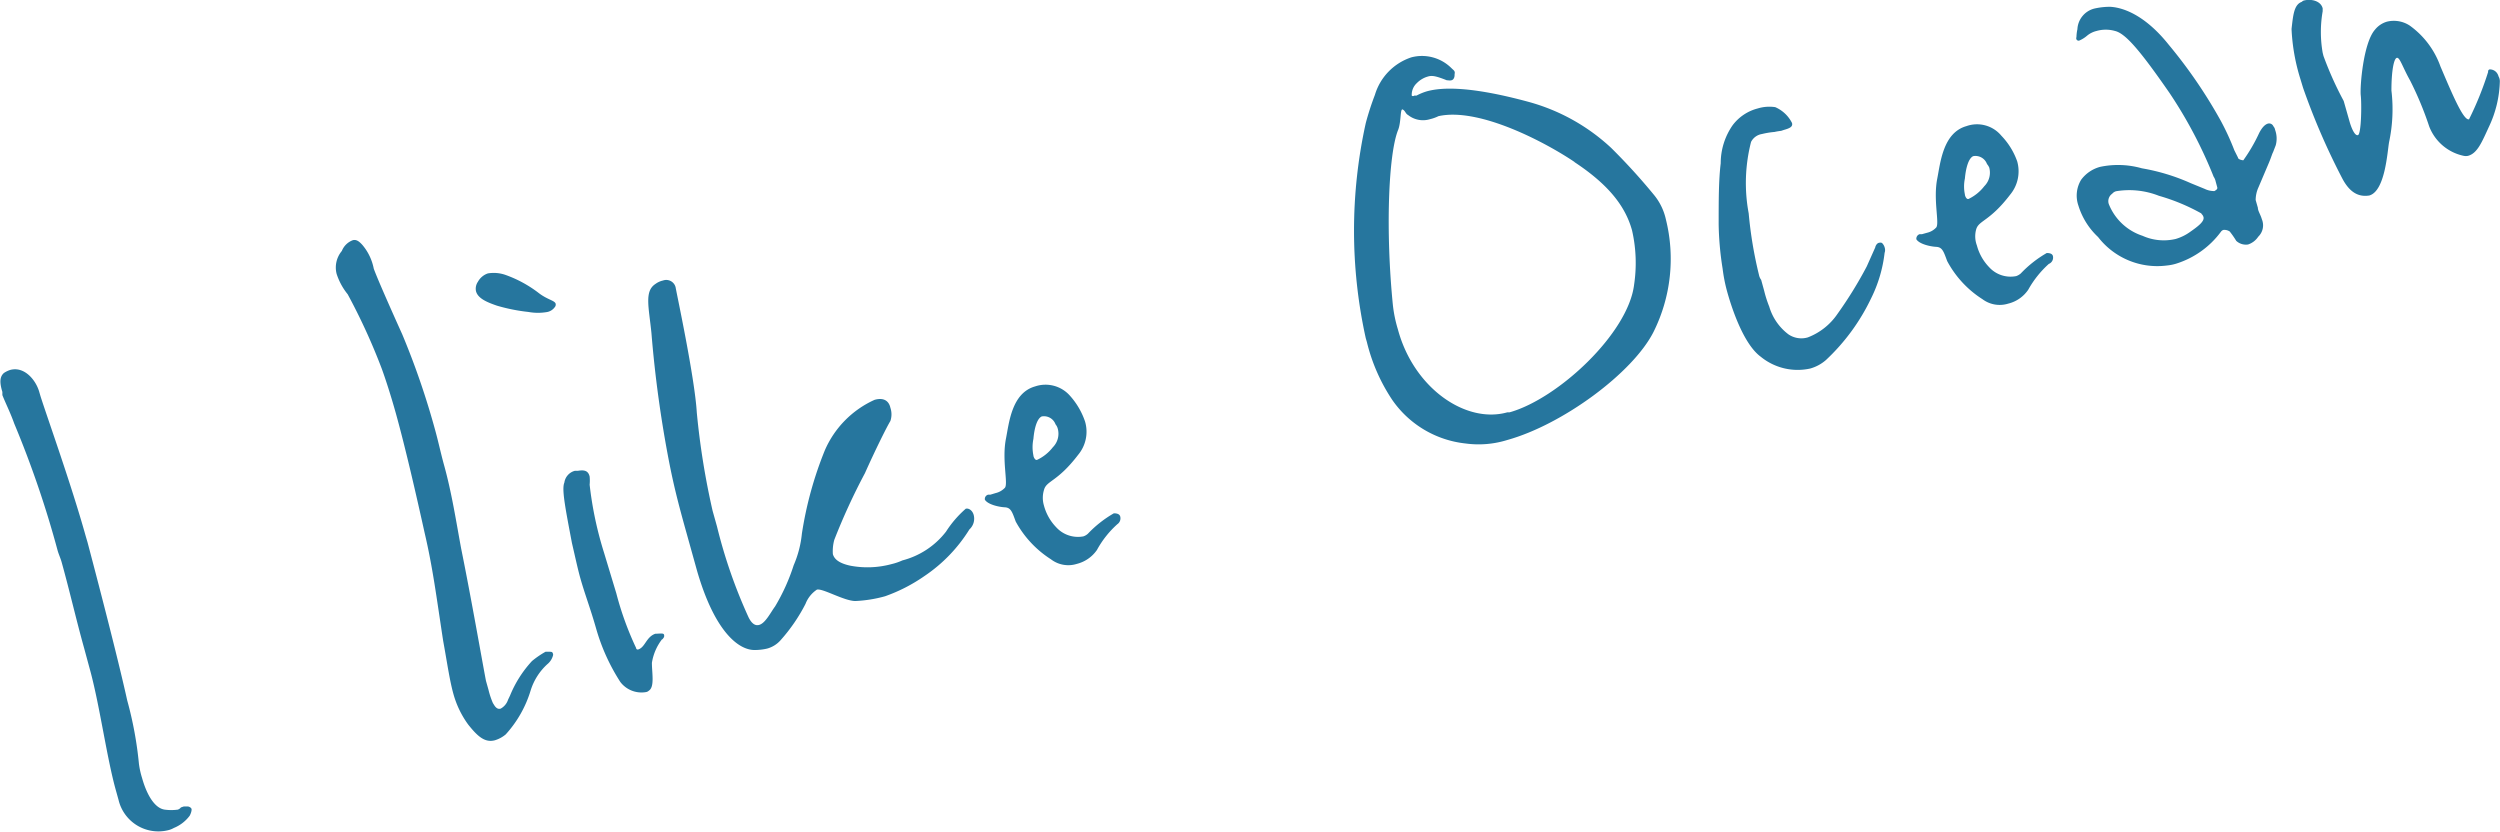 <svg xmlns="http://www.w3.org/2000/svg" viewBox="0 0 158.19 52.62"><g data-name="レイヤー 2"><path d="M12 51.62a2.37 2.37 0 0 1-1 .77 1.35 1.35 0 0 1-.35.14 2.59 2.59 0 0 1-3.15-1.92L7.33 50c-.56-2-1-5.22-1.59-7.45L5.32 41c-.51-1.83-.9-3.56-1.42-5.43-.07-.25-.18-.48-.25-.72A63.74 63.74 0 0 0 .9 26.8C.66 26.12.35 25.51.15 25v-.2c-.15-.5-.21-.93.1-1.2a1.56 1.56 0 0 1 .39-.19c.9-.25 1.64.64 1.85 1.41l.07.24c.44 1.39 1.94 5.56 2.86 8.85l.12.41c.94 3.55 2 7.69 2.51 10a23.5 23.5 0 0 1 .74 4 5.21 5.21 0 0 0 .2.91c.25.9.73 1.9 1.43 2a3.05 3.05 0 0 0 .83 0 .43.43 0 0 0 .2-.14l.18-.06h.25c.07 0 .22.07.24.16s-.04.29-.12.43zm23-10.18a1.06 1.06 0 0 1-.37.59 3.77 3.77 0 0 0-1.05 1.65A7.25 7.25 0 0 1 32 46.47a1.93 1.93 0 0 1-.68.37c-.63.17-1.09-.23-1.7-1a6 6 0 0 1-.93-1.93c-.24-.86-.4-2-.65-3.37-.42-2.74-.65-4.6-1.17-6.82-.54-2.44-1.2-5.32-1.82-7.56-.33-1.18-.66-2.19-.89-2.82A38.79 38.79 0 0 0 22 18.62a4 4 0 0 1-.7-1.29 1.63 1.63 0 0 1 .33-1.45 1.2 1.2 0 0 1 .69-.68c.22-.06.4.06.62.31a3.29 3.29 0 0 1 .71 1.49c.23.64 1.15 2.71 1.8 4.15a49.35 49.35 0 0 1 2.1 6.12c.19.69.34 1.4.54 2.13.49 1.75.78 3.64 1.09 5.31.64 3.15 1.36 7.29 1.57 8.37l.16.57a5.15 5.15 0 0 0 .28.84c.08.11.21.43.49.35a1 1 0 0 0 .47-.57l.12-.25a7.26 7.26 0 0 1 1.39-2.19 5.76 5.76 0 0 1 .86-.59h.18c.14 0 .24 0 .26.06a.25.25 0 0 1 .04.14zm.1-22a.77.77 0 0 1-.46.3 3.35 3.35 0 0 1-1.2 0 11.41 11.41 0 0 1-2-.4c-.64-.22-1.2-.46-1.32-.91a.77.77 0 0 1 .12-.6 1.13 1.13 0 0 1 .63-.53 2.25 2.25 0 0 1 1.1.09 7.66 7.66 0 0 1 2.13 1.16c.55.42 1 .46 1.06.67a.25.25 0 0 1-.06.22zm6.8 21a3.27 3.27 0 0 0-.65 1.5c0 .65.18 1.52-.19 1.76a.35.35 0 0 1-.17.09 1.68 1.68 0 0 1-1.64-.64 12.57 12.57 0 0 1-1.53-3.38c-.37-1.3-.7-2.13-1-3.19-.17-.61-.32-1.32-.53-2.22-.41-2.17-.66-3.41-.48-3.82a.9.9 0 0 1 .67-.75h.19c.42-.07.65 0 .74.36a2.68 2.68 0 0 1 0 .52 22.81 22.81 0 0 0 .91 4.3l.78 2.58A19.66 19.66 0 0 0 40.25 41c0 .08.08.11.12.1.46-.13.51-.8 1.1-1 .29 0 .52-.06.55.07s-.02.18-.12.3zm19.44-6.94a9.72 9.72 0 0 1-2.83 2.94A10.43 10.43 0 0 1 56 37.73a8.39 8.39 0 0 1-1.87.3c-.72 0-2.08-.82-2.44-.72a1.9 1.9 0 0 0-.72.9 10.91 10.91 0 0 1-1.56 2.28 1.75 1.75 0 0 1-.87.55 3.46 3.46 0 0 1-.8.09c-1 0-2.51-1.14-3.63-5l-.68-2.44c-.58-2.07-.82-3.1-1.07-4.35a75 75 0 0 1-1.14-8.27c-.17-1.67-.45-2.64.25-3.1a1.27 1.27 0 0 1 .48-.22.61.61 0 0 1 .8.43c.07.42 1.21 5.72 1.34 7.92a48.38 48.38 0 0 0 1 6.22l.28 1a32.19 32.19 0 0 0 2 5.75c.21.42.44.54.67.47.4-.11.74-.82 1-1.16a12.46 12.46 0 0 0 1.18-2.61 6.71 6.71 0 0 0 .52-2 23.38 23.38 0 0 1 1.45-5.27 6.21 6.21 0 0 1 3.15-3.2c.64-.18.92.13 1 .5a1.31 1.31 0 0 1 0 .84c-.23.37-1 1.93-1.61 3.3a39.57 39.57 0 0 0-1.94 4.22 2.73 2.73 0 0 0-.09.9c.09.33.41.59 1.13.74a5.83 5.83 0 0 0 2.6-.11 3.67 3.67 0 0 0 .67-.23 5.1 5.1 0 0 0 2.76-1.82 6.74 6.74 0 0 1 1.25-1.45c.18-.05.42.1.5.39a.92.92 0 0 1-.27.92zm9.36-.33a6.12 6.12 0 0 0-1.29 1.63 2.2 2.2 0 0 1-1.27.88 1.8 1.8 0 0 1-1.64-.29A6.54 6.54 0 0 1 64.27 33c-.22-.6-.3-.88-.69-.9s-1.08-.18-1.26-.48a.28.28 0 0 1 .21-.32h.14l.33-.1a1.17 1.17 0 0 0 .59-.34c.21-.28-.2-1.74.06-3.09.2-1 .36-2.9 1.85-3.32a2.06 2.06 0 0 1 2.22.61 4.68 4.68 0 0 1 .94 1.62 2.28 2.28 0 0 1-.44 2.1c-1.32 1.73-2 1.62-2.16 2.22a1.71 1.71 0 0 0 0 1 3.13 3.13 0 0 0 .77 1.36 1.86 1.86 0 0 0 1.72.58.79.79 0 0 0 .29-.17 7.21 7.21 0 0 1 1.64-1.29c.24 0 .36.07.4.19a.45.45 0 0 1-.18.5zm-3.91-6.32a.78.78 0 0 0-.87-.5c-.3.13-.47.74-.53 1.42a2.62 2.62 0 0 0 0 1.05c0 .08.1.32.23.28a2.72 2.72 0 0 0 1-.8 1.21 1.21 0 0 0 .31-1.18.72.72 0 0 0-.14-.27zM104.63 21c-1.32 2.61-5.77 5.87-9.25 6.84a6.13 6.13 0 0 1-2.66.22 6.48 6.48 0 0 1-4.62-2.75 11.45 11.45 0 0 1-1.61-3.67l-.07-.24a31.53 31.53 0 0 1 0-13.61A17.94 17.94 0 0 1 87 6a3.58 3.58 0 0 1 2.3-2.37 2.64 2.64 0 0 1 2.52.66c.14.14.19.16.22.24s0 .1 0 .23-.06.29-.2.32-.15 0-.29 0c-.66-.26-.92-.32-1.19-.24a1.59 1.59 0 0 0-.71.42 1 1 0 0 0-.32.79s.07.07.16 0h.14a3.45 3.45 0 0 1 .65-.27c1-.28 2.84-.31 6.42.66a12.48 12.48 0 0 1 5.25 2.92 38.7 38.7 0 0 1 2.68 2.94 3.69 3.69 0 0 1 .78 1.58 10.35 10.35 0 0 1-.78 7.12zm-5-10.75c-1.74-1.18-6-3.48-8.61-2.9a2.47 2.47 0 0 1-.53.19 1.52 1.52 0 0 1-1.39-.26c-.17-.09-.17-.26-.34-.35s-.09.73-.28 1.26c-.64 1.54-.81 6.5-.34 11.15a8.39 8.39 0 0 0 .31 1.49c1 3.74 4.31 6 6.93 5.26h.14c3.07-.86 7.51-5 7.88-8.08a9.26 9.26 0 0 0-.13-3.43c-.42-1.53-1.49-2.9-3.64-4.32zM119.25 16a8.67 8.67 0 0 1-.85 2.87 13 13 0 0 1-2.86 3.91 2.56 2.56 0 0 1-1 .54 3.69 3.69 0 0 1-3.13-.75c-1-.73-1.75-2.76-2.14-4.18A10.17 10.17 0 0 1 109 17a19.6 19.6 0 0 1-.25-2.78c0-1.54 0-2.82.13-3.89a4.21 4.21 0 0 1 .75-2.4 2.89 2.89 0 0 1 1.6-1.07 2.5 2.5 0 0 1 1.1-.08 2.14 2.14 0 0 1 1.06 1c.07.24-.15.34-.51.44l-.18.06a4 4 0 0 0-.42.07 5 5 0 0 0-.79.13.94.94 0 0 0-.69.5 10.44 10.44 0 0 0-.15 4.52 26.18 26.18 0 0 0 .65 3.89.79.79 0 0 0 .14.32l.19.69a7.2 7.2 0 0 0 .32 1 3.4 3.4 0 0 0 1.22 1.76 1.45 1.45 0 0 0 1.22.19 4 4 0 0 0 1.88-1.49 25.81 25.81 0 0 0 1.85-3l.54-1.21c0-.05.08-.24.21-.28s.2 0 .21 0a.63.63 0 0 1 .18.31.52.52 0 0 1-.01.32zm10.39.7a6.35 6.35 0 0 0-1.3 1.63 2.14 2.14 0 0 1-1.26.88 1.82 1.82 0 0 1-1.64-.28 6.45 6.45 0 0 1-2.23-2.41c-.22-.59-.3-.88-.69-.9s-1.08-.18-1.26-.48a.3.3 0 0 1 .2-.32h.15l.32-.09a1.14 1.14 0 0 0 .59-.34c.21-.28-.2-1.74.06-3.08.2-1 .36-2.91 1.85-3.33a2 2 0 0 1 2.21.61 4.5 4.5 0 0 1 1 1.62 2.31 2.31 0 0 1-.44 2.1c-1.32 1.73-2 1.62-2.16 2.22a1.64 1.64 0 0 0 .05 1 3.12 3.12 0 0 0 .77 1.37 1.83 1.83 0 0 0 1.72.57.89.89 0 0 0 .29-.17 7.21 7.21 0 0 1 1.64-1.29c.24 0 .36.07.39.19a.43.43 0 0 1-.26.5zm-3.91-6.32a.78.78 0 0 0-.87-.5c-.3.13-.47.75-.53 1.42a2.44 2.44 0 0 0 0 1c0 .08.09.33.23.29a2.78 2.78 0 0 0 1-.81 1.21 1.21 0 0 0 .31-1.18.93.93 0 0 0-.14-.22zM144 9.19l-.17.44c-.06.11-.11.3-.25.64l-.68 1.6a1.94 1.94 0 0 0-.17.79l.14.49c0 .2.17.43.25.72a1 1 0 0 1-.23 1.11 1.23 1.23 0 0 1-.64.49.9.9 0 0 1-.75-.23 5.85 5.85 0 0 0-.41-.59.6.6 0 0 0-.41-.1.33.33 0 0 0-.16.13 5.6 5.6 0 0 1-2.81 2 3 3 0 0 1-.6.12 4.73 4.73 0 0 1-4.35-1.8 4.56 4.56 0 0 1-1.25-2 1.92 1.92 0 0 1 .18-1.63 2.2 2.2 0 0 1 1.19-.81 5.51 5.51 0 0 1 2.65.09 12.81 12.81 0 0 1 3.09.94l.88.36a1.37 1.37 0 0 0 .62.14c.17-.1.21-.15.17-.27l-.09-.33a.86.86 0 0 0-.13-.31 28.46 28.46 0 0 0-2.8-5.31c-1.81-2.61-2.76-3.75-3.44-3.91a2.12 2.12 0 0 0-1.17 0 1.48 1.48 0 0 0-.6.3 1.88 1.88 0 0 1-.5.31.15.15 0 0 1-.17-.08.17.17 0 0 1 0-.14 2.53 2.53 0 0 1 .06-.5 1.42 1.42 0 0 1 1.08-1.31 4.48 4.48 0 0 1 1-.11c1 .06 2.34.7 3.69 2.39a31 31 0 0 1 3.3 4.82 15.83 15.83 0 0 1 .86 1.87l.23.46c0 .12.29.18.34.17a10.56 10.56 0 0 0 1-1.72c.19-.37.38-.55.56-.6a.29.29 0 0 1 .34.17.45.45 0 0 1 .11.23 1.61 1.61 0 0 1 .04.97zm-4.68 4.33a12.53 12.53 0 0 0-2.71-1.13 5.12 5.12 0 0 0-2.71-.29.49.49 0 0 0-.25.16.57.57 0 0 0-.19.71 3.45 3.45 0 0 0 2.11 1.95 3.28 3.28 0 0 0 2.1.2 3 3 0 0 0 .86-.41c.53-.37 1-.71.89-1a.39.39 0 0 0-.14-.19zm18.86-8.39A7.1 7.1 0 0 1 157.5 8c-.46 1-.74 1.7-1.33 1.86a.66.66 0 0 1-.28 0A3 3 0 0 1 153.71 8a21.13 21.13 0 0 0-1.21-2.91c-.47-.83-.65-1.48-.84-1.43s-.34.84-.34 2.07a10 10 0 0 1-.15 3.27c-.11.64-.25 3.09-1.25 3.37-.79.13-1.31-.33-1.7-1.06a43.34 43.34 0 0 1-2.49-5.75l-.17-.56a12.4 12.4 0 0 1-.56-3.17c.1-.86.15-1.53.64-1.71 0 0 .08-.07.12-.08.45-.13 1.09 0 1.21.49v.18a7.62 7.62 0 0 0 0 2.63l.05.2a21.62 21.62 0 0 0 1.28 2.85l.37 1.3c.09.32.31.92.53.86s.24-2 .18-2.51.15-3.29.89-4.15a1.51 1.51 0 0 1 .77-.52 1.83 1.83 0 0 1 1.44.25 5.4 5.4 0 0 1 1.94 2.58c.7 1.64 1.45 3.45 1.81 3.35a20.36 20.36 0 0 0 1.21-3 .13.13 0 0 1 .1-.16c.18 0 .46.09.56.45a.61.61 0 0 1 .08.29z" style="fill:#26769e" data-name="レイヤー 1"/></g></svg>